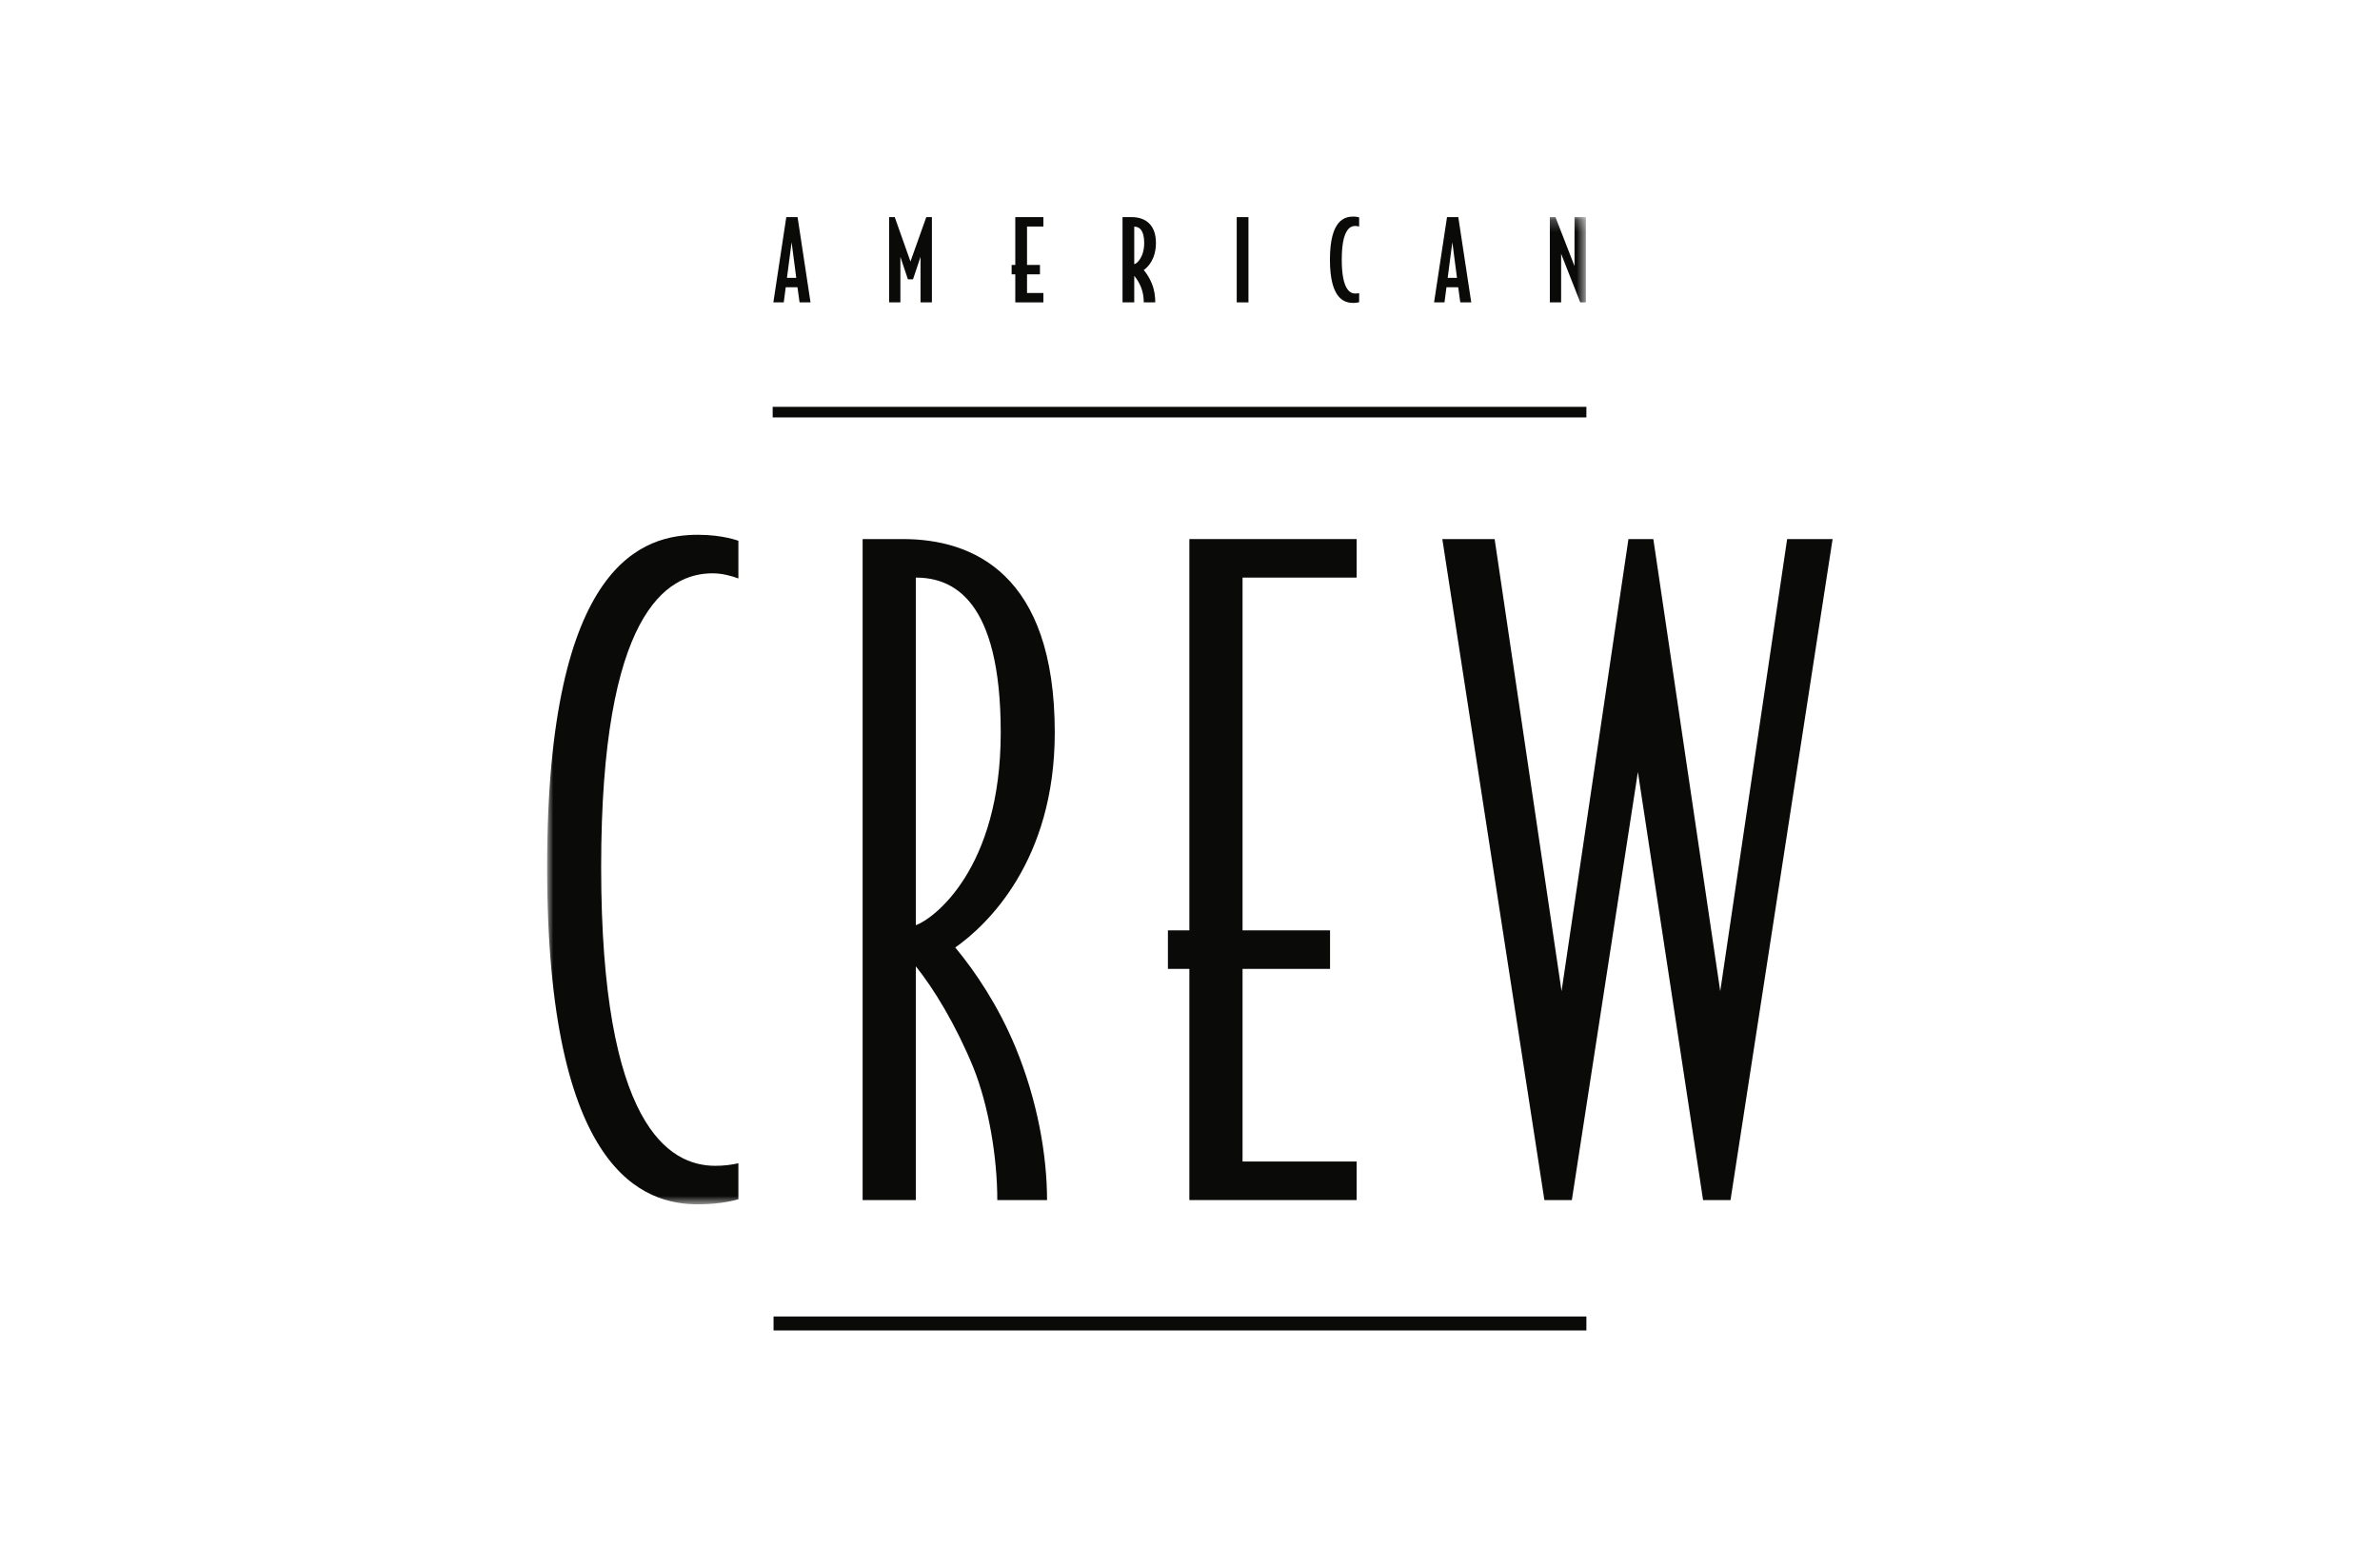 <svg width="200" height="130" viewBox="0 0 200 130" fill="none" xmlns="http://www.w3.org/2000/svg">
<path fill-rule="evenodd" clip-rule="evenodd" d="M67.191 25.41L67.014 24.139H66.028L65.862 25.41H64.988L66.075 18.246H67.024L68.111 25.41H67.191ZM66.522 20.353L66.131 23.35H66.912L66.522 20.353Z" fill="#0A0B09"/>
<path fill-rule="evenodd" clip-rule="evenodd" d="M77.355 25.41V21.587L76.723 23.471H76.295L75.663 21.587V25.41H74.715V18.246H75.189L76.509 21.976L77.839 18.246H78.312V25.41H77.355Z" fill="#0A0B09"/>
<path fill-rule="evenodd" clip-rule="evenodd" d="M85.318 25.41V23.053H85.011V22.264H85.318V18.246H87.68V19.035H86.305V22.264H87.392V23.053H86.305V24.621H87.68V25.41H85.318Z" fill="#0A0B09"/>
<path fill-rule="evenodd" clip-rule="evenodd" d="M96.115 22.691C96.329 22.951 96.598 23.341 96.783 23.805C97.016 24.361 97.082 24.918 97.082 25.41H96.115C96.115 25.002 96.049 24.547 95.891 24.148C95.724 23.73 95.491 23.378 95.315 23.183V25.41H94.33V18.246H95.101C96.142 18.246 97.137 18.785 97.137 20.409C97.137 21.8 96.44 22.468 96.115 22.691ZM95.315 19.045V22.2C95.52 22.171 96.151 21.634 96.151 20.418C96.151 19.351 95.753 19.045 95.315 19.045Z" fill="#0A0B09"/>
<path fill-rule="evenodd" clip-rule="evenodd" d="M103.927 25.41H104.913V18.246H103.927V25.41Z" fill="#0A0B09"/>
<path fill-rule="evenodd" clip-rule="evenodd" d="M113.73 25.456C112.988 25.456 111.759 25.15 111.759 21.819C111.759 18.488 112.988 18.2 113.73 18.2C114.01 18.2 114.214 18.265 114.214 18.265V19.035C114.112 19.017 114.01 18.988 113.879 18.988C113.451 18.988 112.754 19.295 112.754 21.819C112.754 24.361 113.461 24.668 113.897 24.668C114.019 24.668 114.112 24.649 114.214 24.631V25.392C114.214 25.392 114.01 25.456 113.73 25.456Z" fill="#0A0B09"/>
<path fill-rule="evenodd" clip-rule="evenodd" d="M122.713 25.41L122.538 24.139H121.552L121.385 25.41H120.51L121.598 18.246H122.546L123.635 25.41H122.713ZM122.045 20.353L121.654 23.35H122.436L122.045 20.353Z" fill="#0A0B09"/>
<mask id="mask0_2201_159320" style="mask-type:luminance" maskUnits="userSpaceOnUse" x="46" y="18" width="88" height="84">
<path d="M46 18.246H133.268V101.205H46V18.246Z" fill="white"/>
</mask>
<g mask="url(#mask0_2201_159320)">
<path fill-rule="evenodd" clip-rule="evenodd" d="M132.794 25.41L131.187 21.327V25.41H130.239V18.246H130.712L132.311 22.357V18.246H133.268V25.41H132.794Z" fill="#0A0B09"/>
</g>
<mask id="mask1_2201_159320" style="mask-type:luminance" maskUnits="userSpaceOnUse" x="46" y="18" width="88" height="84">
<path d="M46 18.246H133.268V101.205H46V18.246Z" fill="white"/>
</mask>
<g mask="url(#mask1_2201_159320)">
<path fill-rule="evenodd" clip-rule="evenodd" d="M58.662 101.205C54.192 101.205 45.976 98.686 45.976 72.857C45.976 47.027 54.192 44.94 58.662 44.94C60.753 44.94 62.05 45.444 62.05 45.444V48.61C61.473 48.394 60.68 48.178 59.887 48.178C55.995 48.178 50.517 51.56 50.517 72.857C50.517 94.585 56.211 97.967 60.103 97.967C60.824 97.967 61.401 97.895 62.05 97.752V100.774C62.05 100.774 60.753 101.205 58.662 101.205Z" fill="#0A0B09"/>
</g>
<path fill-rule="evenodd" clip-rule="evenodd" d="M80.274 79.62C82.005 81.707 83.879 84.513 85.32 87.966C87.195 92.499 87.987 97.104 87.987 100.846H83.806C83.806 97.247 83.086 92.931 81.788 89.693C80.346 86.167 78.472 83.074 76.959 81.203V100.846H72.49V45.3H75.877C81.716 45.3 88.636 48.178 88.636 61.561C88.636 72.353 82.942 77.749 80.274 79.62ZM76.959 48.538V77.749C78.4 77.246 84.095 73.073 84.095 61.561C84.095 50.337 80.058 48.538 76.959 48.538Z" fill="#0A0B09"/>
<path fill-rule="evenodd" clip-rule="evenodd" d="M99.947 100.846V81.419H98.145V78.181H99.947V45.3H114.003V48.538H104.416V78.181H111.768V81.419H104.416V97.607H114.003V100.846H99.947Z" fill="#0A0B09"/>
<path fill-rule="evenodd" clip-rule="evenodd" d="M145.422 100.846H143.116L137.638 64.871L132.088 100.846H129.781L121.203 45.3H125.6L131.223 83.29L136.844 45.3H138.936L144.558 83.29L150.18 45.3H154L145.422 100.846Z" fill="#0A0B09"/>
<path fill-rule="evenodd" clip-rule="evenodd" d="M65.004 110.629C65.004 110.922 65.004 111.508 65.004 111.8C65.488 111.8 132.826 111.8 133.31 111.8C133.31 111.508 133.31 110.922 133.31 110.629C132.826 110.629 65.488 110.629 65.004 110.629Z" fill="#0A0B09"/>
<path fill-rule="evenodd" clip-rule="evenodd" d="M64.931 34.185C64.931 34.444 64.931 34.819 64.931 35.078C65.415 35.078 132.826 35.078 133.31 35.078C133.31 34.819 133.31 34.444 133.31 34.185C132.826 34.185 65.415 34.185 64.931 34.185Z" fill="#0A0B09"/>
</svg>
